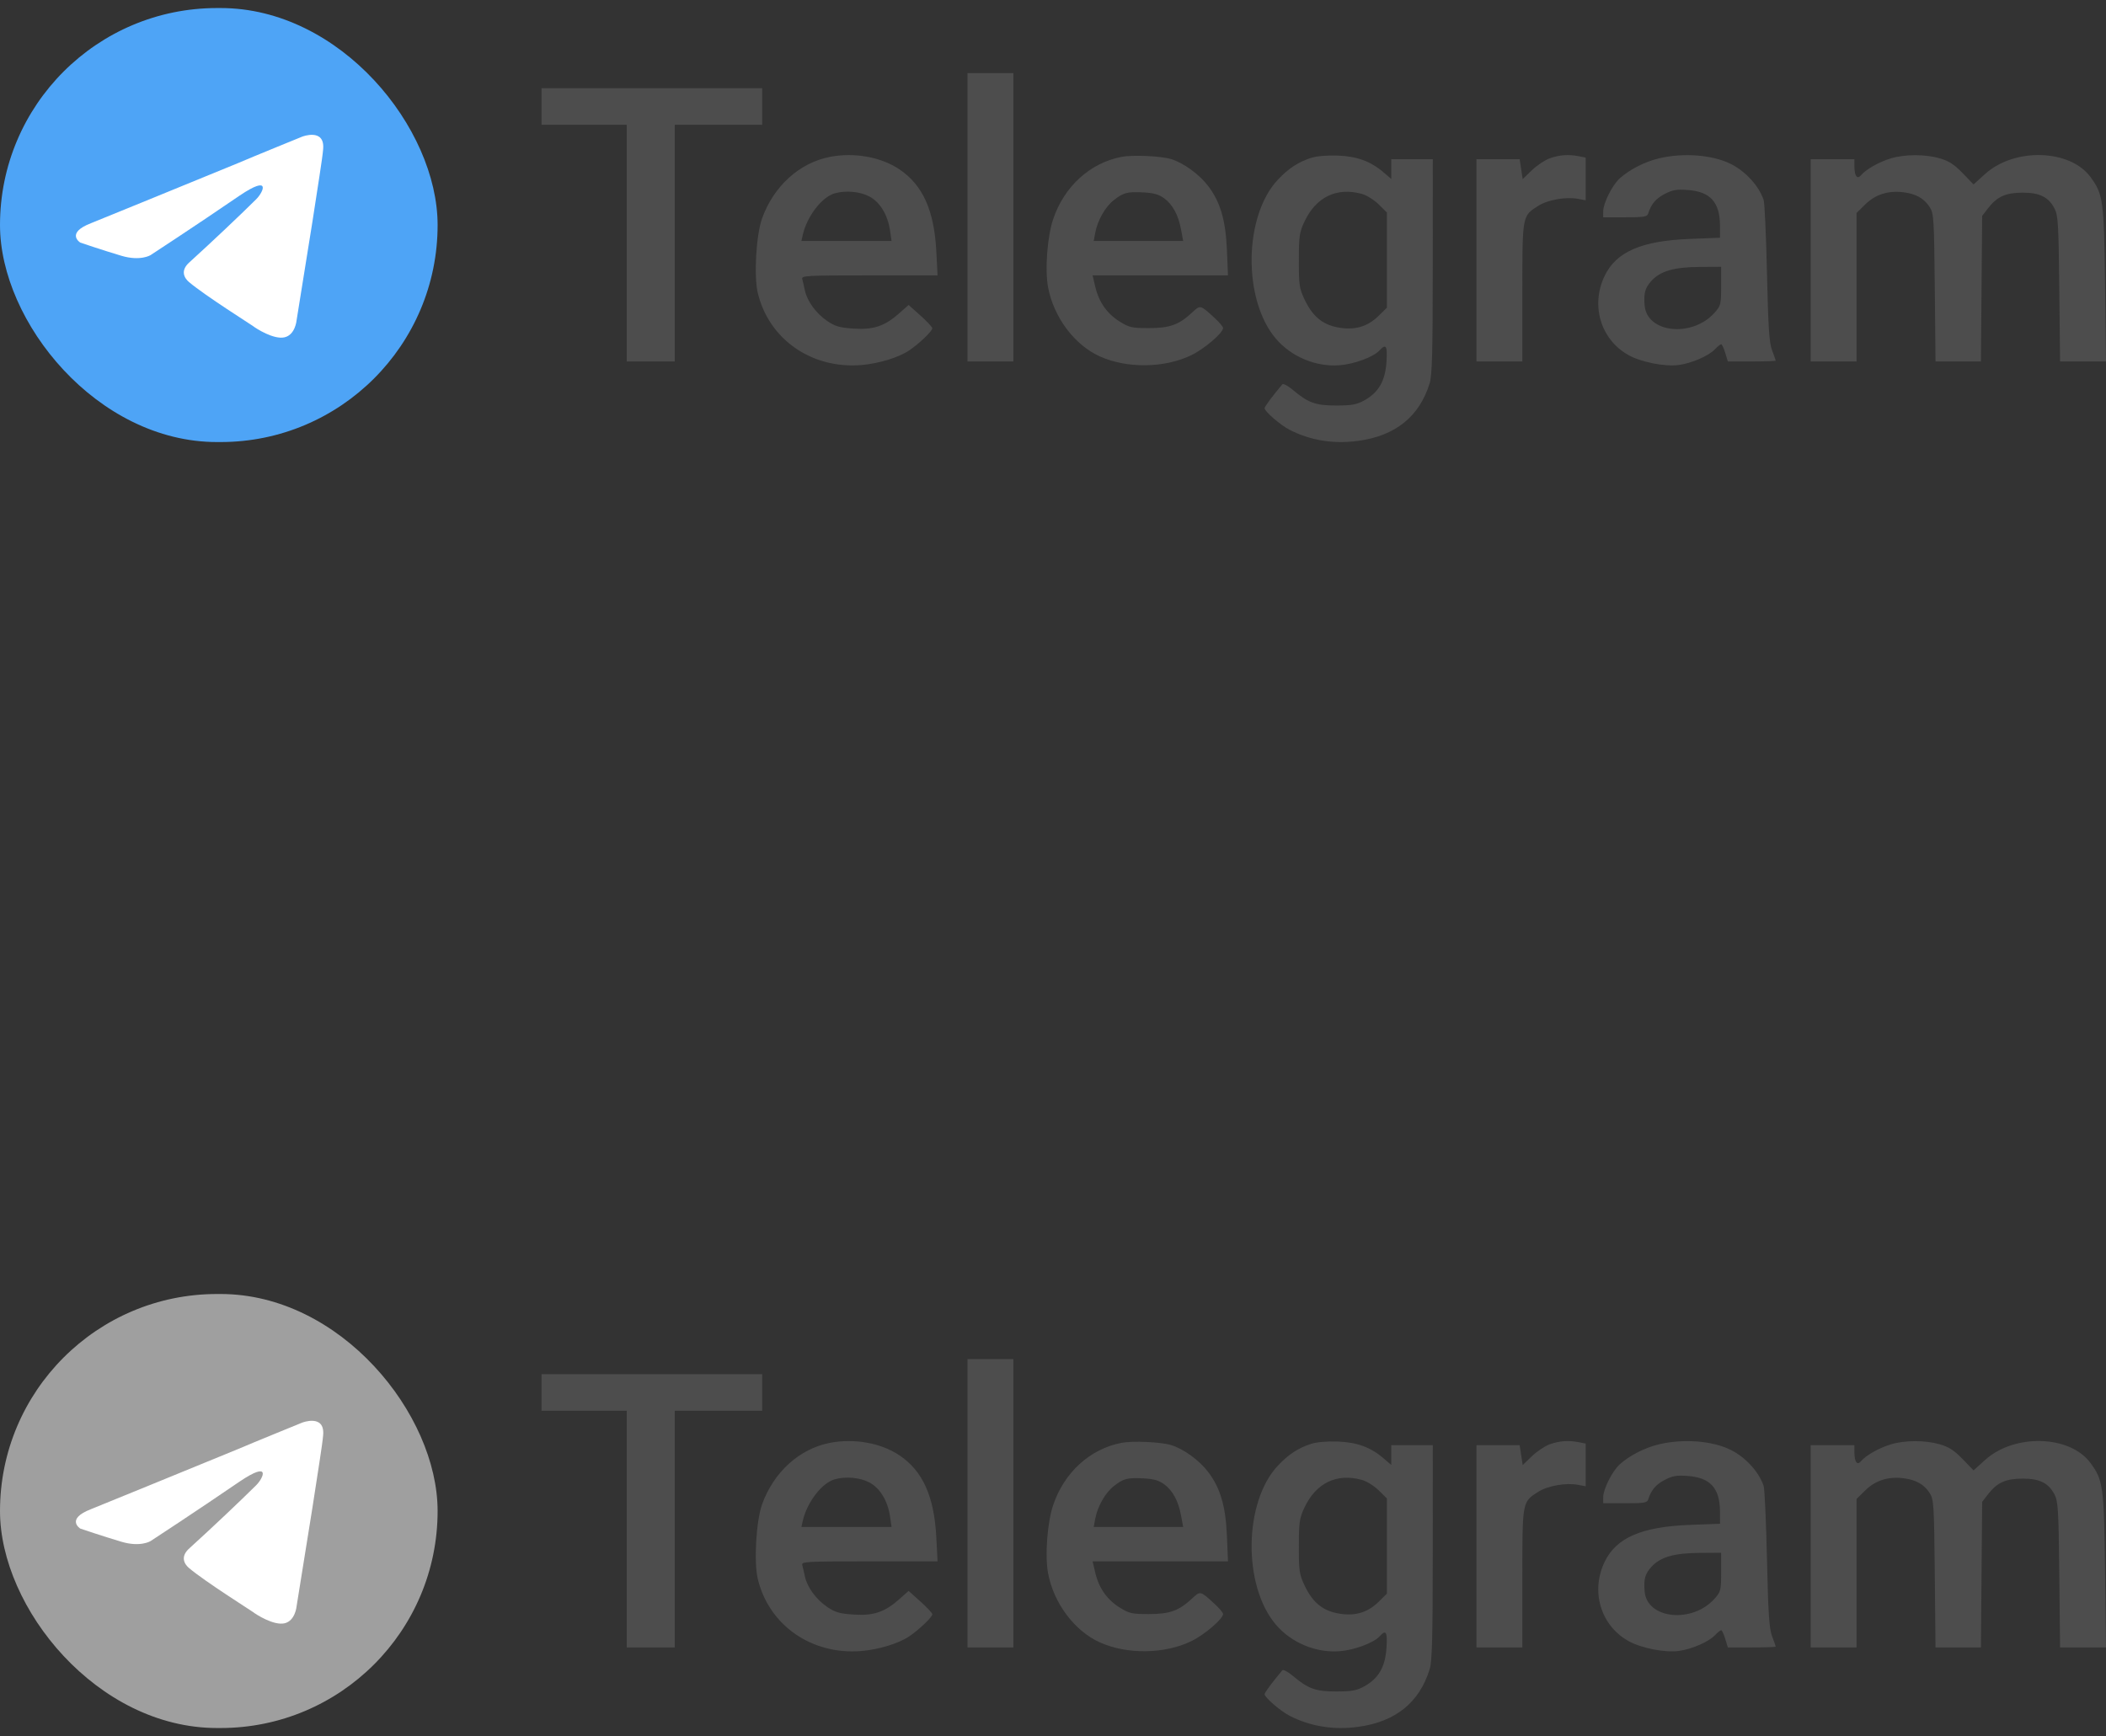 <svg width="131" height="108" viewBox="0 0 131 108" fill="none" xmlns="http://www.w3.org/2000/svg">
	<rect x="0" y="0" width="131" height="108" fill="#333333" stroke="none"/>
	<path fill-rule="evenodd" clip-rule="evenodd" d="M60.182 13.518V22.486H61.608H63.035V13.518V4.55H61.608H60.182V13.518ZM33.685 6.625V7.762H36.335H38.985V15.124V22.486H40.479H41.974V15.124V7.762H44.692H47.409V6.625V5.487H40.547H33.685V6.625ZM51.621 9.76C49.722 10.13 48.114 11.591 47.4 13.596C47.035 14.622 46.888 17.171 47.135 18.214C47.817 21.102 50.491 22.967 53.578 22.709C54.663 22.619 55.9 22.241 56.552 21.801C57.181 21.377 58.01 20.581 57.993 20.418C57.985 20.341 57.65 19.983 57.248 19.624L56.518 18.97L55.955 19.472C55.038 20.288 54.338 20.526 53.101 20.442C52.221 20.383 51.952 20.305 51.453 19.967C50.764 19.5 50.203 18.73 50.066 18.064C50.013 17.809 49.941 17.495 49.904 17.366C49.841 17.147 50.104 17.132 54.078 17.132H58.32L58.241 15.626C58.109 13.089 57.399 11.513 55.95 10.537C54.804 9.765 53.133 9.465 51.621 9.76ZM69.761 9.759C67.794 10.139 66.183 11.612 65.504 13.652C65.142 14.741 64.991 16.789 65.193 17.868C65.541 19.728 66.828 21.451 68.403 22.167C70.089 22.933 72.439 22.904 74.101 22.098C74.921 21.701 76.079 20.71 76.079 20.407C76.079 20.329 75.85 20.054 75.57 19.796C74.65 18.949 74.677 18.955 74.142 19.452C73.329 20.208 72.76 20.411 71.459 20.411C70.41 20.411 70.245 20.375 69.656 20.01C68.867 19.521 68.354 18.793 68.131 17.845L67.963 17.132H72.174H76.385L76.319 15.559C76.242 13.7 75.907 12.559 75.146 11.563C74.591 10.836 73.606 10.124 72.842 9.896C72.194 9.703 70.456 9.625 69.761 9.759ZM81.558 9.821C80.751 10.081 80.138 10.484 79.481 11.187C77.371 13.441 77.3 18.615 79.346 21.048C80.309 22.192 81.852 22.839 83.339 22.721C84.242 22.65 85.437 22.206 85.806 21.805C86.219 21.355 86.309 21.503 86.243 22.523C86.166 23.696 85.755 24.411 84.875 24.901C84.396 25.169 84.108 25.223 83.145 25.226C81.849 25.231 81.379 25.064 80.433 24.267C80.121 24.004 79.821 23.842 79.766 23.907C79.164 24.622 78.661 25.298 78.661 25.393C78.661 25.594 79.654 26.451 80.224 26.742C81.519 27.402 82.949 27.633 84.474 27.428C86.801 27.115 88.291 25.916 88.93 23.841C89.083 23.346 89.121 21.889 89.122 16.563L89.124 9.904H87.833H86.542V10.52V11.136L86.087 10.743C85.272 10.038 84.424 9.724 83.219 9.679C82.553 9.654 81.904 9.71 81.558 9.821ZM96.394 9.851C96.095 9.959 95.596 10.293 95.284 10.595L94.716 11.143L94.622 10.524L94.528 9.904H93.184H91.841V16.195V22.486H93.268H94.695V18.19C94.695 13.374 94.682 13.445 95.679 12.808C96.273 12.428 97.396 12.23 98.158 12.371L98.635 12.46V11.132V9.804L98.21 9.72C97.567 9.593 96.994 9.635 96.394 9.851ZM103.194 9.851C102.316 10.06 101.375 10.54 100.758 11.093C100.291 11.512 99.725 12.636 99.724 13.15L99.722 13.518H101.085C102.265 13.518 102.458 13.486 102.522 13.284C102.706 12.699 102.993 12.357 103.544 12.069C104.035 11.812 104.284 11.769 104.977 11.819C106.393 11.921 106.984 12.578 106.989 14.053L106.992 14.79L105.089 14.864C102.101 14.982 100.532 15.666 99.813 17.164C98.932 18.999 99.564 21.112 101.285 22.084C102.073 22.529 103.559 22.823 104.428 22.705C105.223 22.598 106.278 22.142 106.662 21.739C106.832 21.561 107.012 21.415 107.062 21.415C107.112 21.415 107.226 21.656 107.315 21.951L107.478 22.486H108.967C109.786 22.486 110.456 22.464 110.456 22.436C110.456 22.409 110.356 22.122 110.232 21.8C110.05 21.325 109.99 20.42 109.912 16.998C109.859 14.679 109.766 12.631 109.706 12.447C109.422 11.584 108.607 10.681 107.689 10.213C106.55 9.633 104.727 9.486 103.194 9.851ZM117.607 9.856C116.89 10.072 116.069 10.536 115.766 10.896C115.522 11.185 115.353 10.958 115.35 10.339L115.348 9.904H113.989H112.631V16.195V22.486H114.057H115.484V17.868V13.25L116.02 12.722C116.648 12.103 117.433 11.849 118.374 11.958C119.175 12.052 119.692 12.342 120.039 12.894C120.287 13.289 120.308 13.625 120.35 17.902L120.395 22.486H121.807H123.219L123.258 17.958L123.297 13.43L123.678 12.938C124.226 12.231 124.768 11.988 125.811 11.985C126.868 11.981 127.427 12.258 127.796 12.969C128.021 13.403 128.051 13.904 128.094 17.969L128.143 22.486H129.571H131L130.941 17.701C130.876 12.457 130.826 12.088 130.034 11.011C128.757 9.274 125.299 9.176 123.479 10.824L122.762 11.473L122.079 10.767C121.549 10.221 121.228 10.014 120.657 9.849C119.747 9.587 118.485 9.59 117.607 9.856ZM54.063 12.215C54.738 12.567 55.22 13.358 55.365 14.355L55.457 14.99H52.653H49.85L49.933 14.622C50.197 13.457 51.12 12.254 51.926 12.026C52.599 11.835 53.483 11.913 54.063 12.215ZM72.407 12.33C72.944 12.72 73.299 13.375 73.468 14.294L73.597 14.99H70.814H68.032L68.126 14.489C68.269 13.715 68.753 12.863 69.282 12.451C69.891 11.976 70.117 11.918 71.136 11.97C71.751 12.001 72.082 12.095 72.407 12.33ZM84.704 12.061C85.005 12.143 85.472 12.433 85.758 12.714L86.27 13.219V16.179V19.14L85.751 19.651C85.051 20.341 84.229 20.568 83.182 20.361C82.233 20.174 81.627 19.654 81.135 18.604C80.823 17.939 80.79 17.708 80.793 16.195C80.795 14.687 80.829 14.449 81.141 13.786C81.862 12.254 83.143 11.634 84.704 12.061ZM107.06 17.797C107.06 18.94 107.04 19.018 106.65 19.456C105.261 21.014 102.448 20.723 102.302 19.006C102.237 18.246 102.324 17.922 102.707 17.492C103.267 16.864 104.118 16.615 105.735 16.605L107.06 16.597V17.797Z" fill="#4D4D4D"/>
	<rect y="0.5" width="27.221" height="27" rx="13.5" fill="#4EA4F6"/>
	<path d="M5.664 13.883C5.664 13.883 12.469 11.113 14.829 10.137C15.734 9.747 18.802 8.499 18.802 8.499C18.802 8.499 20.218 7.952 20.101 9.279C20.061 9.825 19.747 11.737 19.432 13.805C18.96 16.731 18.448 19.931 18.448 19.931C18.448 19.931 18.37 20.828 17.701 20.984C17.032 21.14 15.931 20.438 15.734 20.282C15.577 20.165 12.784 18.409 11.761 17.551C11.486 17.317 11.171 16.848 11.8 16.302C13.217 15.014 14.908 13.415 15.931 12.4C16.403 11.932 16.875 10.84 14.908 12.166C12.115 14.078 9.362 15.873 9.362 15.873C9.362 15.873 8.732 16.263 7.552 15.912C6.372 15.561 4.995 15.092 4.995 15.092C4.995 15.092 4.051 14.507 5.664 13.883Z" fill="white"/>
	<path fill-rule="evenodd" clip-rule="evenodd" d="M60.182 93.518V102.486H61.608H63.035V93.518V84.55H61.608H60.182V93.518ZM33.685 86.625V87.763H36.335H38.985V95.124V102.486H40.479H41.974V95.124V87.763H44.692H47.409V86.625V85.487H40.547H33.685V86.625ZM51.621 89.76C49.722 90.129 48.114 91.591 47.4 93.596C47.035 94.622 46.888 97.171 47.135 98.214C47.817 101.102 50.491 102.967 53.578 102.709C54.663 102.619 55.9 102.241 56.552 101.801C57.181 101.377 58.01 100.581 57.993 100.418C57.985 100.341 57.65 99.984 57.248 99.624L56.518 98.97L55.955 99.472C55.038 100.288 54.338 100.526 53.101 100.442C52.221 100.383 51.952 100.305 51.453 99.967C50.764 99.5 50.203 98.73 50.066 98.064C50.013 97.809 49.941 97.495 49.904 97.366C49.841 97.147 50.104 97.132 54.078 97.132H58.32L58.241 95.626C58.109 93.089 57.399 91.513 55.95 90.537C54.804 89.765 53.133 89.466 51.621 89.76ZM69.761 89.759C67.794 90.139 66.183 91.612 65.504 93.652C65.142 94.741 64.991 96.789 65.193 97.868C65.541 99.728 66.828 101.451 68.403 102.167C70.089 102.933 72.439 102.904 74.101 102.098C74.921 101.701 76.079 100.71 76.079 100.406C76.079 100.329 75.85 100.054 75.57 99.796C74.65 98.949 74.677 98.955 74.142 99.452C73.329 100.208 72.76 100.411 71.459 100.411C70.41 100.411 70.245 100.374 69.656 100.01C68.867 99.521 68.354 98.793 68.131 97.845L67.963 97.132H72.174H76.385L76.319 95.559C76.242 93.701 75.907 92.559 75.146 91.563C74.591 90.836 73.606 90.124 72.842 89.896C72.194 89.703 70.456 89.625 69.761 89.759ZM81.558 89.821C80.751 90.081 80.138 90.484 79.481 91.186C77.371 93.441 77.3 98.615 79.346 101.048C80.309 102.192 81.852 102.839 83.339 102.721C84.242 102.65 85.437 102.206 85.806 101.805C86.219 101.355 86.309 101.503 86.243 102.523C86.166 103.696 85.755 104.411 84.875 104.901C84.396 105.168 84.108 105.223 83.145 105.226C81.849 105.231 81.379 105.064 80.433 104.267C80.121 104.004 79.821 103.842 79.766 103.907C79.164 104.622 78.661 105.298 78.661 105.393C78.661 105.594 79.654 106.451 80.224 106.742C81.519 107.402 82.949 107.633 84.474 107.428C86.801 107.115 88.291 105.916 88.93 103.841C89.083 103.346 89.121 101.888 89.122 96.563L89.124 89.904H87.833H86.542V90.52V91.136L86.087 90.743C85.272 90.038 84.424 89.724 83.219 89.679C82.553 89.654 81.904 89.71 81.558 89.821ZM96.394 89.851C96.095 89.959 95.596 90.293 95.284 90.595L94.716 91.143L94.622 90.524L94.528 89.904H93.184H91.841V96.195V102.486H93.268H94.695V98.19C94.695 93.374 94.682 93.445 95.679 92.808C96.273 92.428 97.396 92.23 98.158 92.371L98.635 92.46V91.132V89.804L98.21 89.72C97.567 89.593 96.994 89.635 96.394 89.851ZM103.194 89.851C102.316 90.06 101.375 90.54 100.758 91.093C100.291 91.512 99.725 92.636 99.724 93.15L99.722 93.518H101.085C102.265 93.518 102.458 93.487 102.522 93.284C102.706 92.699 102.993 92.358 103.544 92.069C104.035 91.812 104.284 91.769 104.977 91.819C106.393 91.921 106.984 92.578 106.989 94.053L106.992 94.79L105.089 94.864C102.101 94.982 100.532 95.666 99.813 97.164C98.932 98.999 99.564 101.112 101.285 102.083C102.073 102.529 103.559 102.822 104.428 102.705C105.223 102.598 106.278 102.142 106.662 101.739C106.832 101.561 107.012 101.415 107.062 101.415C107.112 101.415 107.226 101.656 107.315 101.951L107.478 102.486H108.967C109.786 102.486 110.456 102.464 110.456 102.436C110.456 102.408 110.356 102.122 110.232 101.8C110.05 101.325 109.99 100.42 109.912 96.998C109.859 94.679 109.766 92.631 109.706 92.447C109.422 91.584 108.607 90.681 107.689 90.213C106.55 89.633 104.727 89.486 103.194 89.851ZM117.607 89.856C116.89 90.073 116.069 90.536 115.766 90.896C115.522 91.185 115.353 90.958 115.35 90.339L115.348 89.904H113.989H112.631V96.195V102.486H114.057H115.484V97.868V93.25L116.02 92.722C116.648 92.103 117.433 91.849 118.374 91.958C119.175 92.052 119.692 92.342 120.039 92.894C120.287 93.289 120.308 93.625 120.35 97.902L120.395 102.486H121.807H123.219L123.258 97.958L123.297 93.43L123.678 92.939C124.226 92.231 124.768 91.988 125.811 91.985C126.868 91.981 127.427 92.258 127.796 92.969C128.021 93.403 128.051 93.904 128.094 97.969L128.143 102.486H129.571H131L130.941 97.701C130.876 92.457 130.826 92.088 130.034 91.011C128.757 89.274 125.299 89.175 123.479 90.824L122.762 91.473L122.079 90.767C121.549 90.221 121.228 90.013 120.657 89.849C119.747 89.587 118.485 89.59 117.607 89.856ZM54.063 92.215C54.738 92.567 55.22 93.358 55.365 94.355L55.457 94.99H52.653H49.85L49.933 94.622C50.197 93.457 51.12 92.254 51.926 92.026C52.599 91.835 53.483 91.913 54.063 92.215ZM72.407 92.33C72.944 92.72 73.299 93.375 73.468 94.294L73.597 94.99H70.814H68.032L68.126 94.489C68.269 93.715 68.753 92.862 69.282 92.451C69.891 91.976 70.117 91.918 71.136 91.97C71.751 92.001 72.082 92.095 72.407 92.33ZM84.704 92.061C85.005 92.143 85.472 92.433 85.758 92.714L86.27 93.219V96.179V99.14L85.751 99.651C85.051 100.341 84.229 100.568 83.182 100.361C82.233 100.174 81.627 99.654 81.135 98.604C80.823 97.939 80.79 97.708 80.793 96.195C80.795 94.687 80.829 94.449 81.141 93.786C81.862 92.254 83.143 91.634 84.704 92.061ZM107.06 97.797C107.06 98.94 107.04 99.018 106.65 99.456C105.261 101.014 102.448 100.723 102.302 99.006C102.237 98.246 102.324 97.922 102.707 97.492C103.267 96.864 104.118 96.615 105.735 96.605L107.06 96.597V97.797Z" fill="#4D4D4D"/>
	<rect y="80.5" width="27.221" height="27" rx="13.5" fill="#9F9F9F"/>
	<path d="M5.664 93.883C5.664 93.883 12.469 91.113 14.829 90.137C15.734 89.747 18.802 88.499 18.802 88.499C18.802 88.499 20.218 87.952 20.101 89.279C20.061 89.825 19.747 91.737 19.432 93.805C18.96 96.731 18.448 99.931 18.448 99.931C18.448 99.931 18.37 100.828 17.701 100.984C17.032 101.14 15.931 100.438 15.734 100.282C15.577 100.165 12.784 98.409 11.761 97.551C11.486 97.317 11.171 96.848 11.8 96.302C13.217 95.014 14.908 93.415 15.931 92.4C16.403 91.932 16.875 90.84 14.908 92.166C12.115 94.078 9.362 95.873 9.362 95.873C9.362 95.873 8.732 96.263 7.552 95.912C6.372 95.561 4.995 95.093 4.995 95.093C4.995 95.093 4.051 94.507 5.664 93.883Z" fill="white"/>
</svg>


